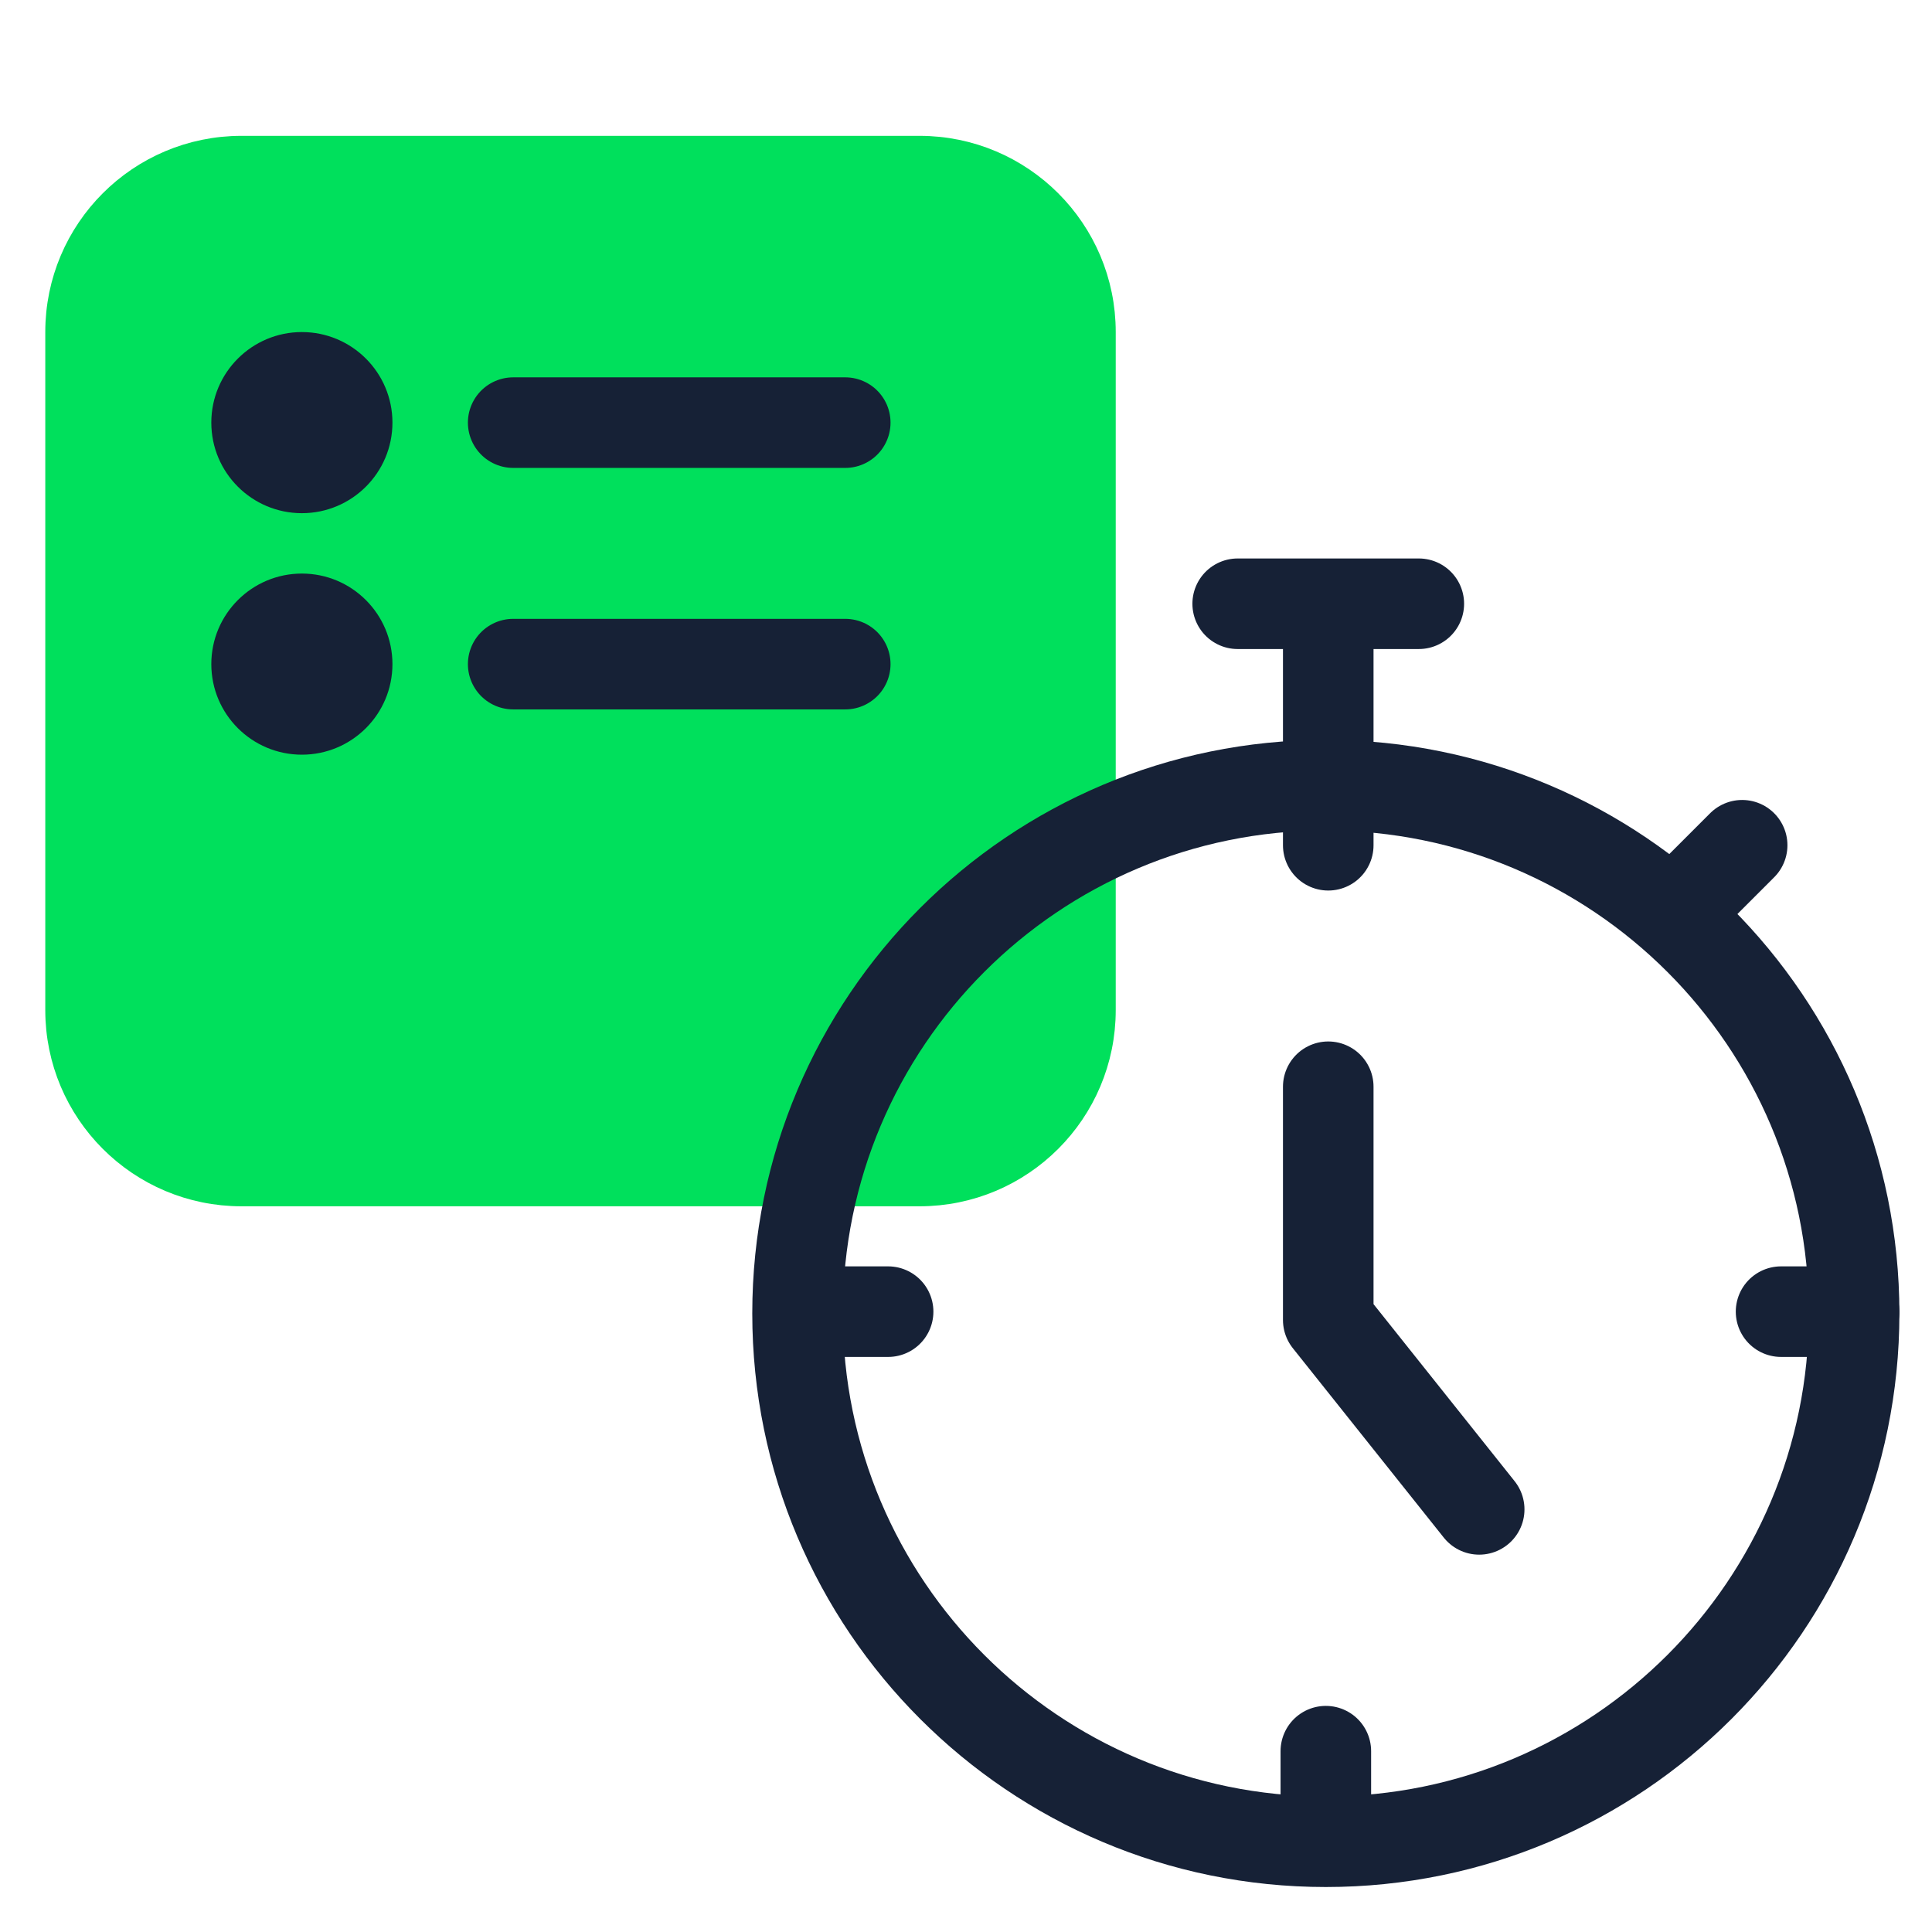 <svg width="64" height="64" viewBox="0 0 64 64" fill="none" xmlns="http://www.w3.org/2000/svg">
<path d="M30.46 5H8C4.686 5 2 7.686 2 11V33.46C2 36.774 4.686 39.46 8 39.46H30.46C33.774 39.46 36.46 36.774 36.46 33.46V11C36.46 7.686 33.774 5 30.46 5Z" fill="#00E05C" stroke="#00E05C" stroke-miterlimit="10"/>
<path d="M17 14H28" stroke="#162136" stroke-width="3" stroke-linecap="round" stroke-linejoin="round"/>
<path d="M17 22H28" stroke="#162136" stroke-width="3" stroke-linecap="round" stroke-linejoin="round"/>
<path d="M10 17C11.653 17 13 15.66 13 14C13 12.34 11.653 11 10 11C8.347 11 7 12.34 7 14C7 15.66 8.347 17 10 17Z" fill="#162136"/>
<path d="M10 25C11.653 25 13 23.66 13 22C13 20.34 11.653 19 10 19C8.347 19 7 20.34 7 22C7 23.66 8.347 25 10 25Z" fill="#162136"/>
<path d="M43.92 61.01C53.585 61.01 61.42 53.175 61.42 43.51C61.42 33.845 53.585 26.01 43.92 26.01C34.255 26.01 26.42 33.845 26.42 43.51C26.42 53.175 34.255 61.01 43.92 61.01Z" stroke="#162136" stroke-width="3" stroke-miterlimit="10"/>
<path d="M44 36V43.726L49 50" stroke="#162136" stroke-width="3" stroke-linecap="round" stroke-linejoin="round"/>
<path d="M44 21L44 28" stroke="#162136" stroke-width="3" stroke-linecap="round" stroke-linejoin="round"/>
<path d="M43.92 58.01V60.46" stroke="#162136" stroke-width="3" stroke-linecap="round" stroke-linejoin="round"/>
<path d="M61.42 43.45H59" stroke="#162136" stroke-width="3" stroke-linecap="round" stroke-linejoin="round"/>
<path d="M29.42 43.45H27" stroke="#162136" stroke-width="3" stroke-linecap="round" stroke-linejoin="round"/>
<path d="M57.711 28L56 29.711" stroke="#162136" stroke-width="3" stroke-linecap="round" stroke-linejoin="round"/>
<path d="M47 20L41 20" stroke="#162136" stroke-width="3" stroke-linecap="round" stroke-linejoin="round"/>
</svg>

